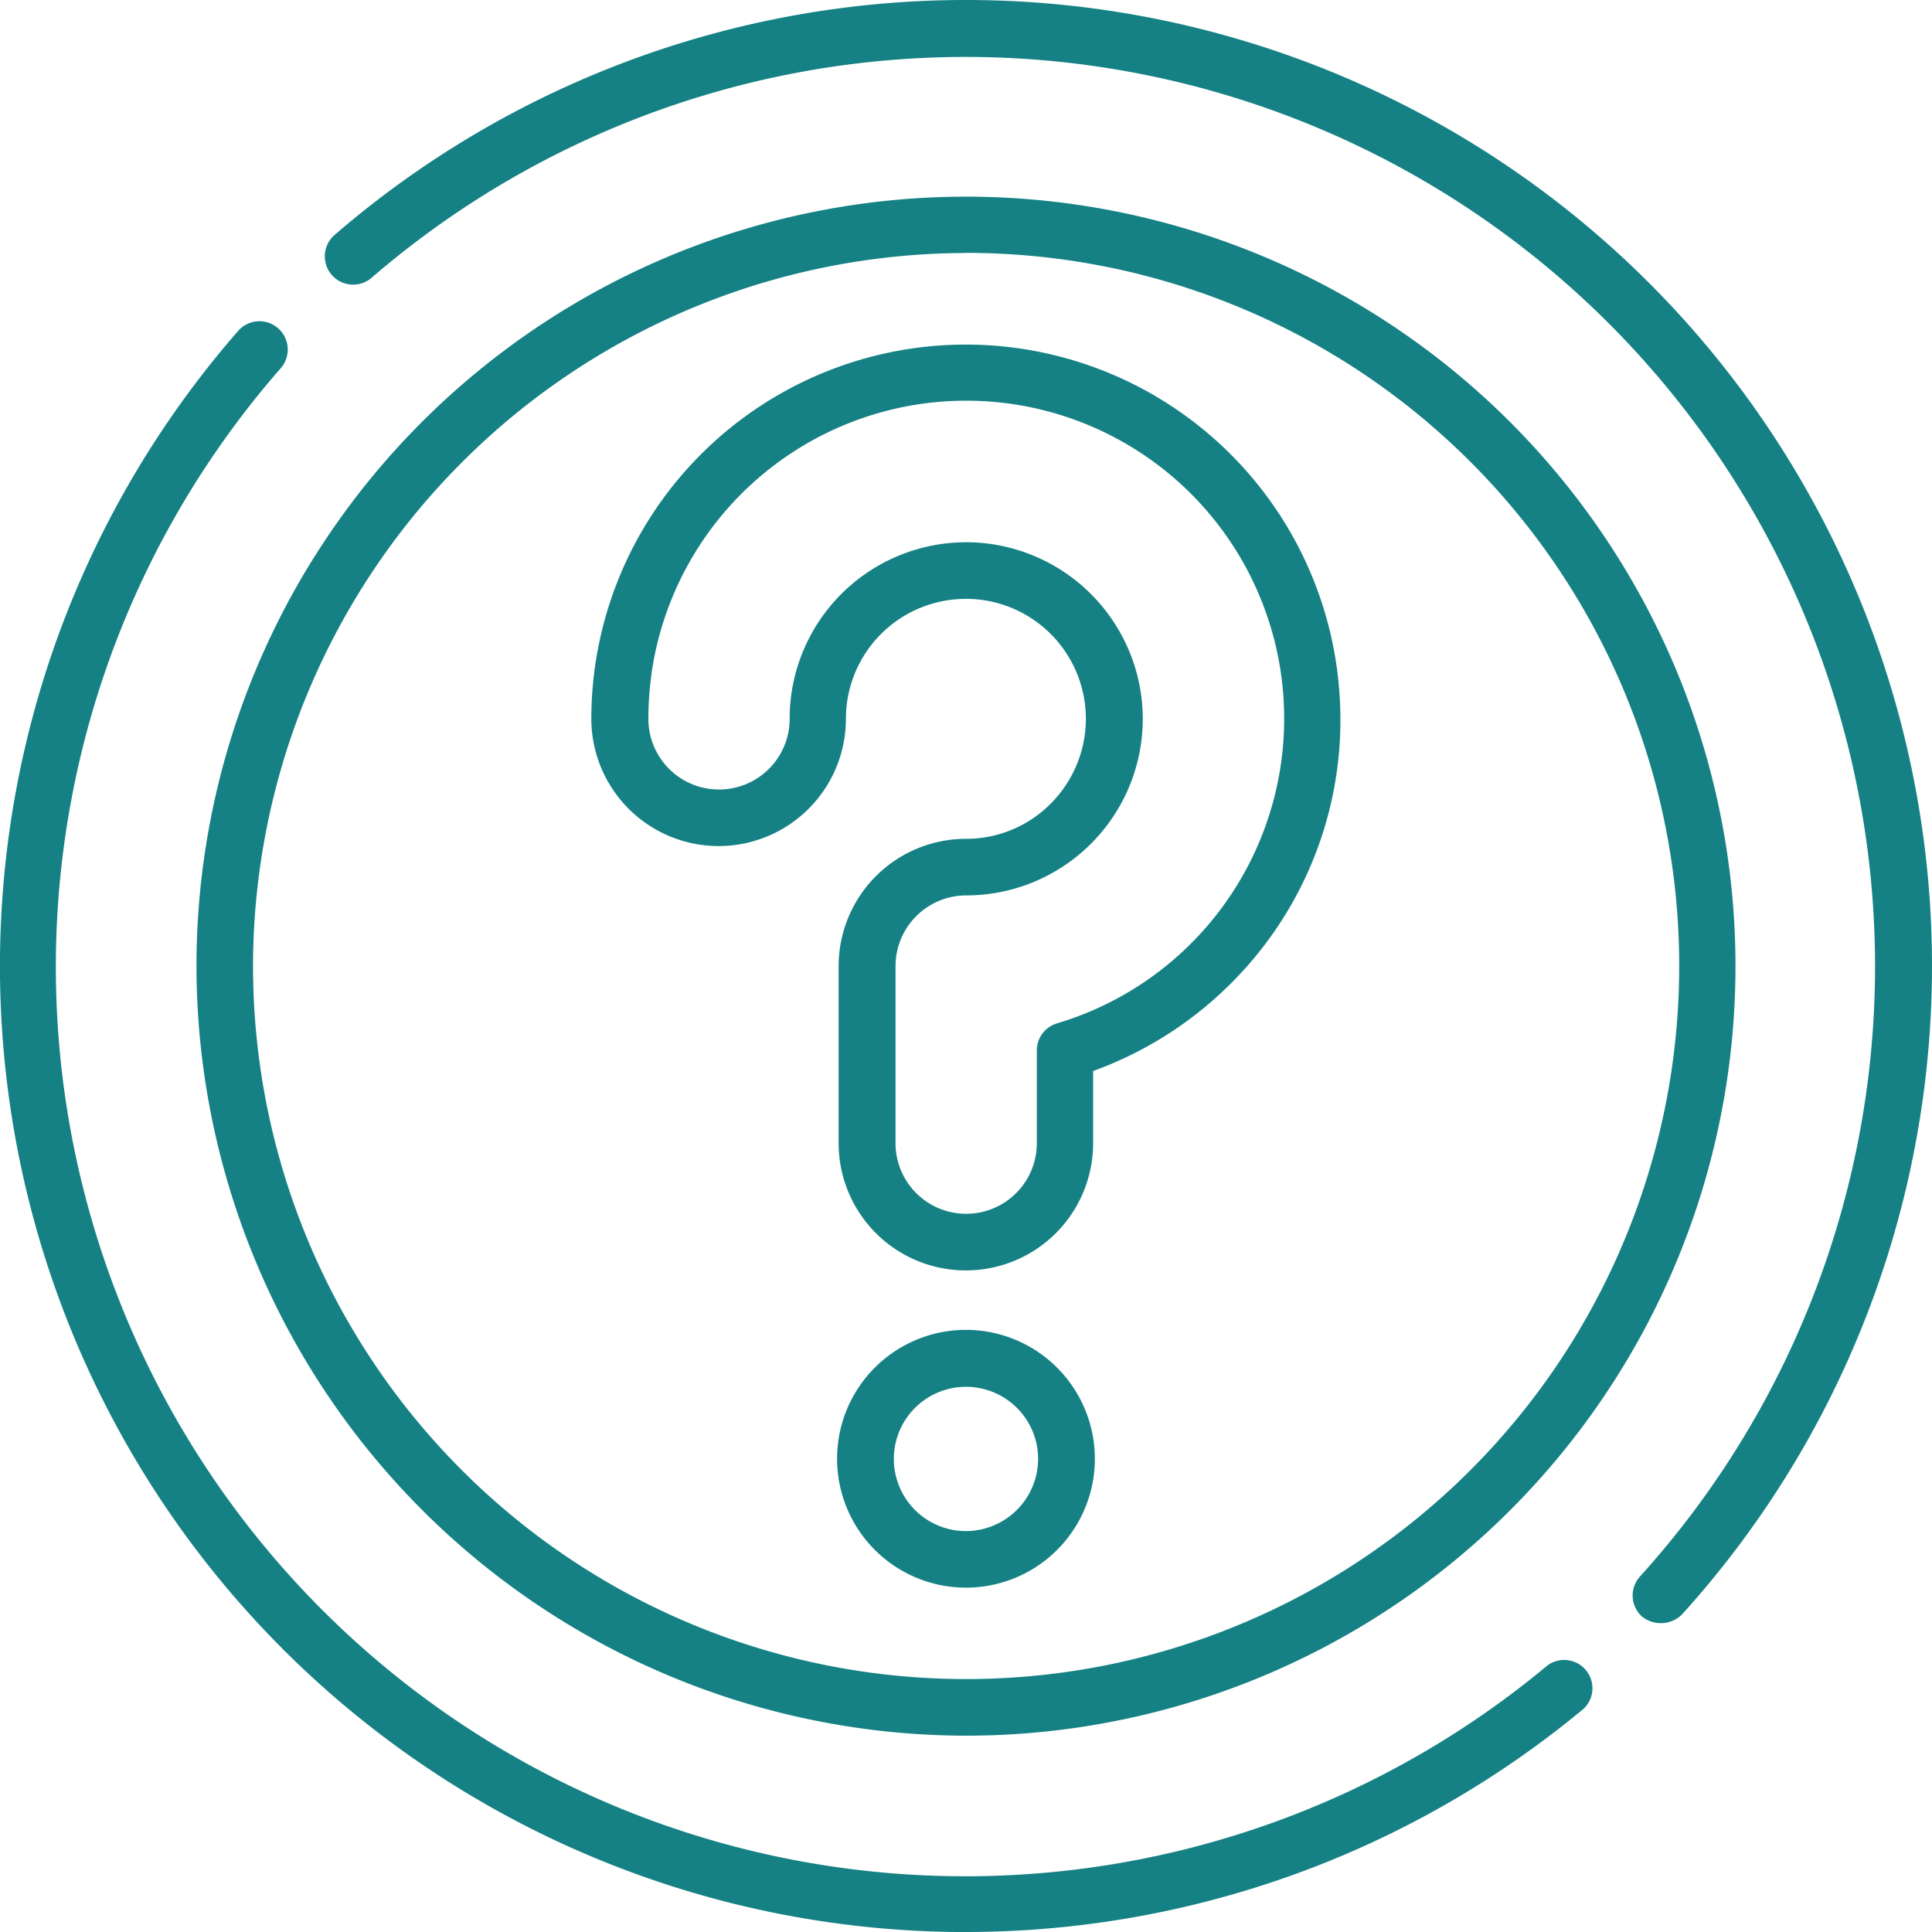 <svg id="question-mark" xmlns="http://www.w3.org/2000/svg" width="40.171" height="40.171" viewBox="0 0 40.171 40.171">
  <path id="Tracé_700" data-name="Tracé 700" d="M68.024,84.028a16,16,0,1,0-16-16,16.022,16.022,0,0,0,16,16Zm0-30.831A14.827,14.827,0,1,1,53.2,68.024,14.844,14.844,0,0,1,68.024,53.2Z" transform="translate(-47.939 -47.939)" fill="#158184"/>
  <path id="Tracé_701" data-name="Tracé 701" d="M224.518,352.426a2.68,2.68,0,1,0,2.68,2.68A2.683,2.683,0,0,0,224.518,352.426Zm0,4.184a1.5,1.5,0,1,1,1.5-1.5A1.505,1.505,0,0,1,224.518,356.61Z" transform="translate(-204.433 -324.775)" fill="#158184"/>
  <path id="Tracé_702" data-name="Tracé 702" d="M159.4,101.683a2.649,2.649,0,0,0,2.646-2.646,2.554,2.554,0,0,1,.024-.351,2.494,2.494,0,0,1,2.473-2.143h.05a2.494,2.494,0,0,1,1.756,4.211,2.472,2.472,0,0,1-1.809.778,2.649,2.649,0,0,0-2.646,2.646v3.682a2.646,2.646,0,1,0,5.292,0v-1.5a7.809,7.809,0,0,0,3-1.96,7.723,7.723,0,0,0,2.129-5.771,7.787,7.787,0,0,0-15.563.411A2.649,2.649,0,0,0,159.4,101.683ZM158,98.117a6.611,6.611,0,1,1,8.435,7.252.589.589,0,0,0-.42.564v1.927a1.469,1.469,0,1,1-2.938,0v-3.682a1.471,1.471,0,0,1,1.469-1.469,3.674,3.674,0,0,0,3.667-3.869,3.68,3.68,0,0,0-3.59-3.474h-.074a3.672,3.672,0,0,0-3.638,3.158,3.731,3.731,0,0,0-.035.514,1.469,1.469,0,1,1-2.938,0,6.7,6.7,0,0,1,.064-.92Z" transform="translate(-144.457 -84.091)" fill="#158184"/>
  <path id="Tracé_703" data-name="Tracé 703" d="M99.4,0A20.079,20.079,0,0,0,86.275,4.885a.588.588,0,1,0,.77.89A18.909,18.909,0,0,1,113.417,32.78a.588.588,0,0,0,.041.831.625.625,0,0,0,.831-.041A20.085,20.085,0,0,0,99.4,0Z" transform="translate(-79.318 0)" fill="#158184"/>
  <path id="Tracé_704" data-name="Tracé 704" d="M20.086,118.616a20.109,20.109,0,0,0,12.843-4.643.588.588,0,0,0-.753-.9A18.908,18.908,0,0,1,5.838,86.1a.588.588,0,0,0-.887-.774,20.085,20.085,0,0,0,15.134,33.291Z" transform="translate(0 -78.445)" fill="#158184"/>
</svg>
